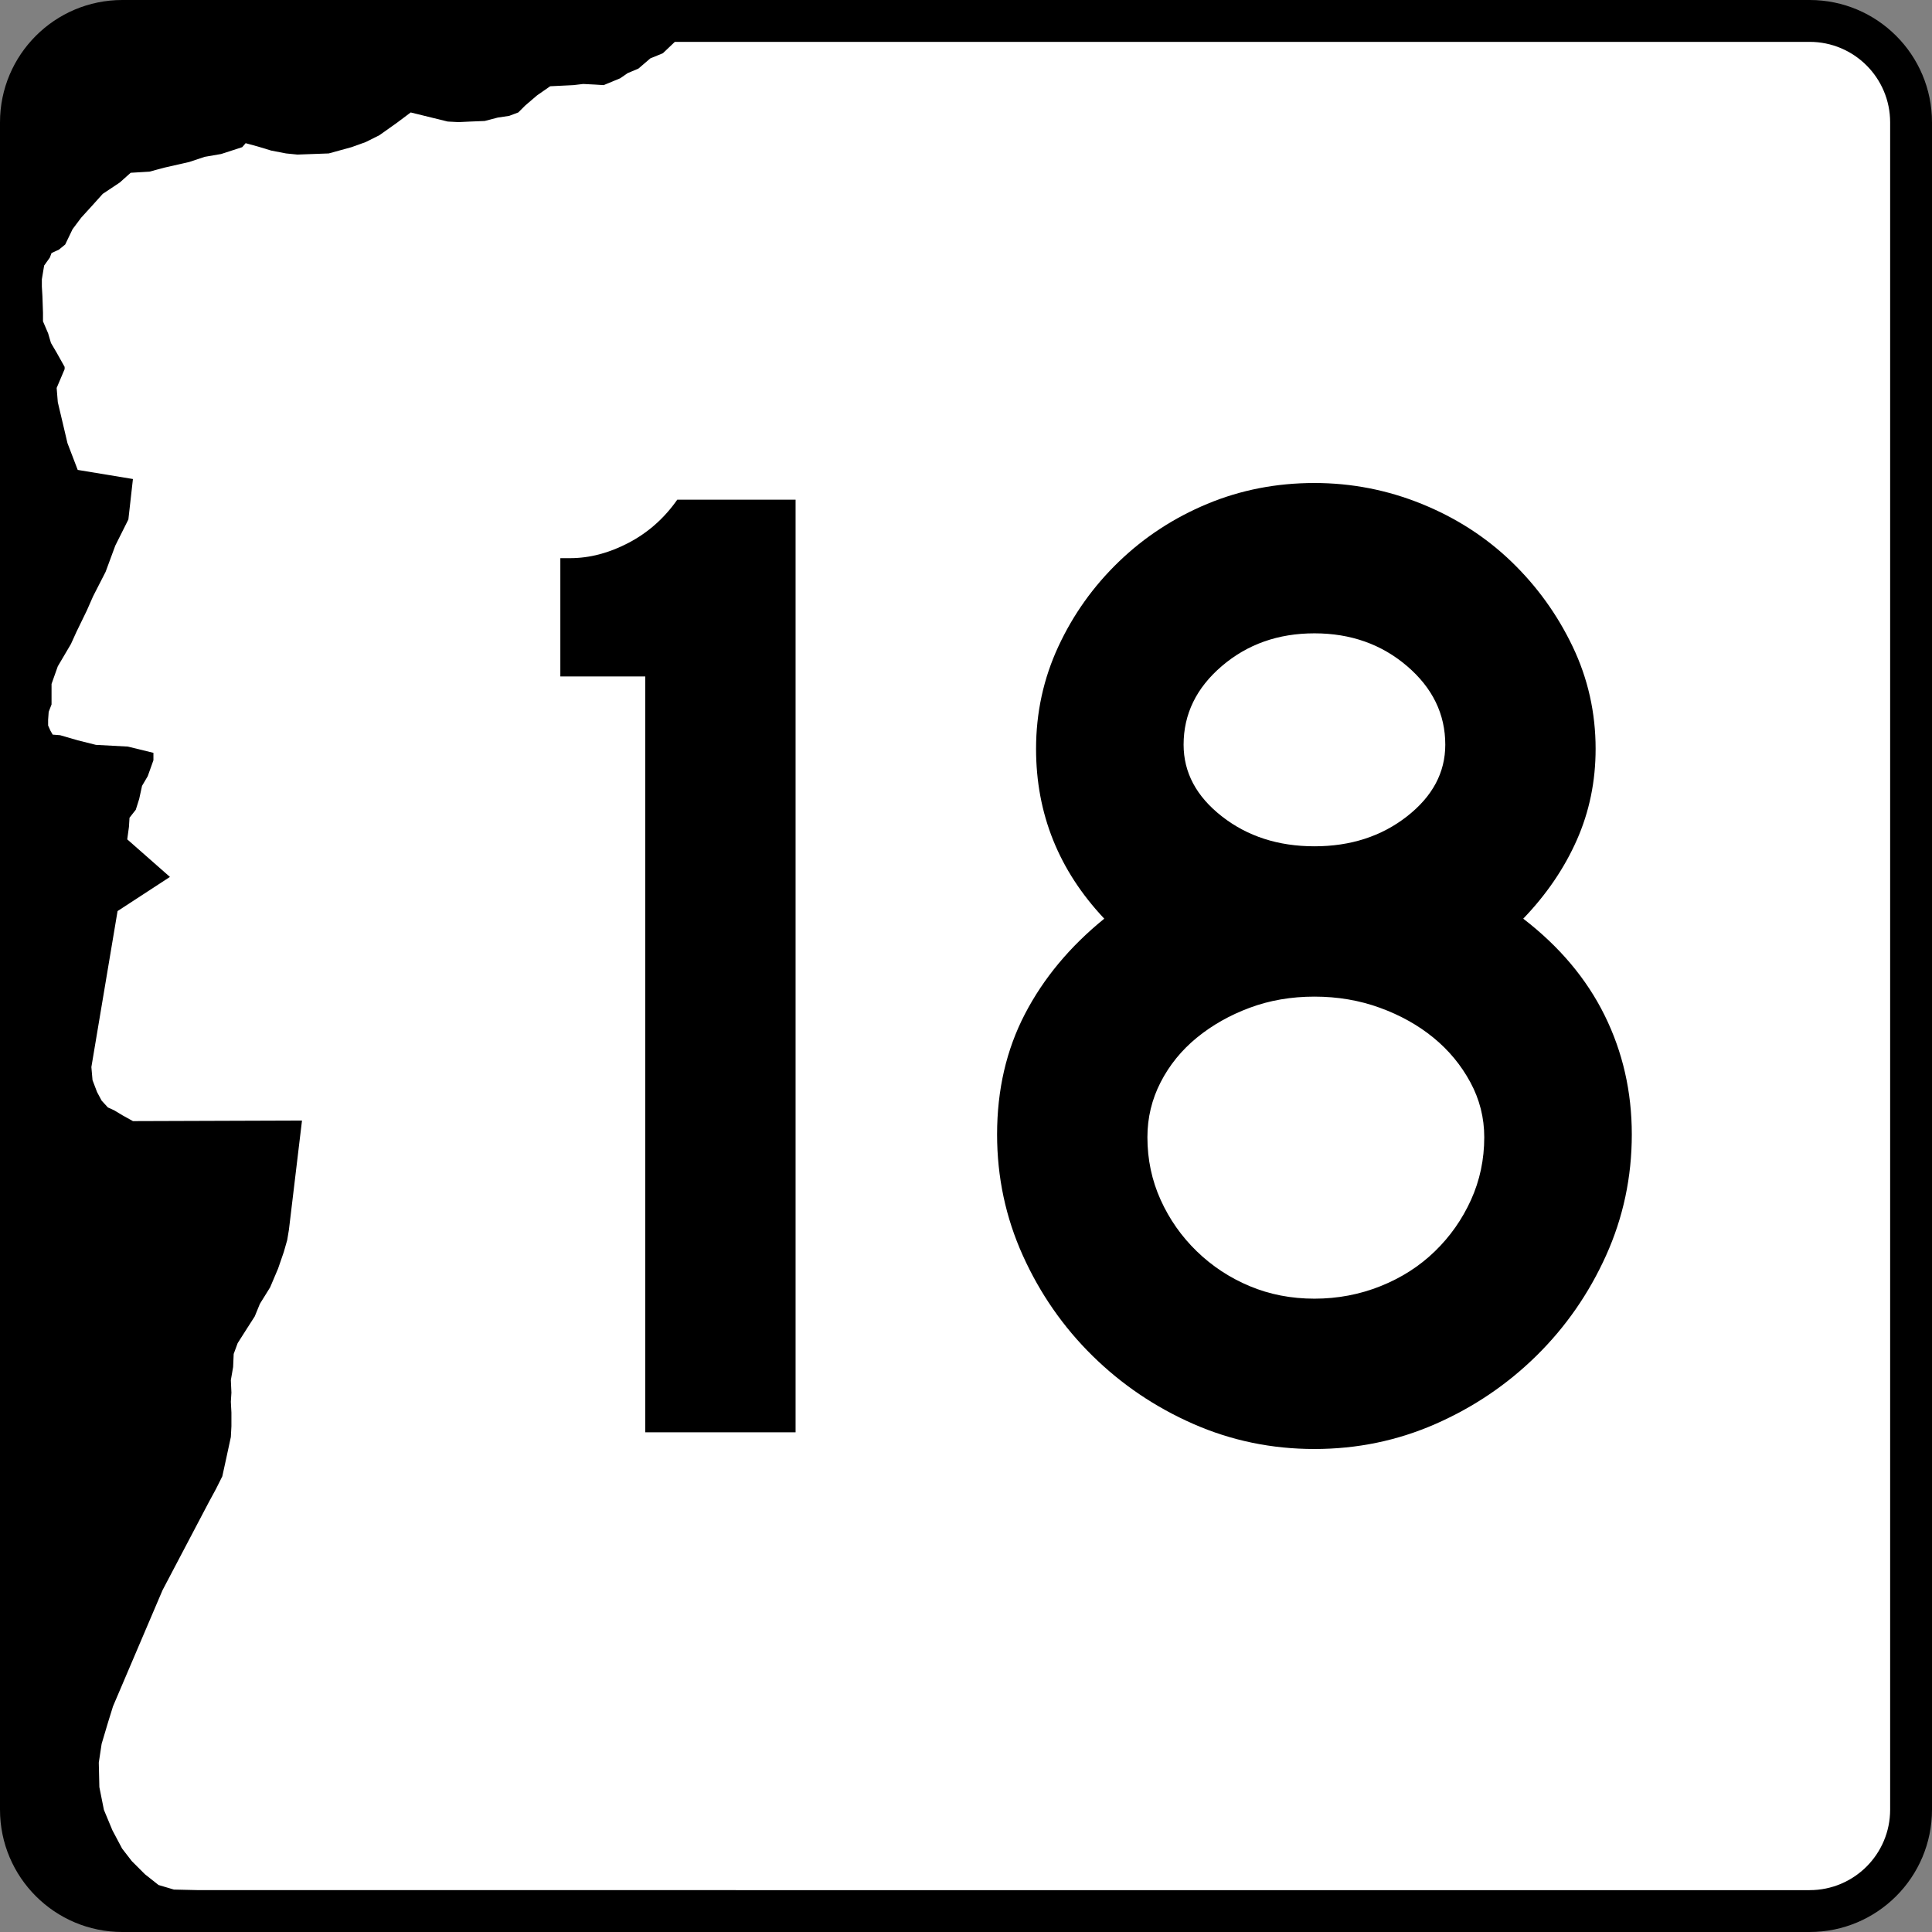 <?xml version="1.0" encoding="utf-8"?>
<!-- Generator: Adobe Illustrator 12.0.0, SVG Export Plug-In . SVG Version: 6.00 Build 51448)  -->
<!DOCTYPE svg PUBLIC "-//W3C//DTD SVG 1.1//EN" "http://www.w3.org/Graphics/SVG/1.1/DTD/svg11.dtd">
<svg  version="1.1" id="Layer_1" xmlns="http://www.w3.org/2000/svg" xmlns:xlink="http://www.w3.org/1999/xlink" width="600" height="600" viewBox="0 0 600 600"
	 overflow="visible" enable-background="new 0 0 600 600" xml:space="preserve">
<rect x="0" y="0" width="600" height="600" fill="#808080" stroke="none"/>
<g>
	<g>
		<path d="M0,38C0,17.013,17.013,0,38,0h524c20.986,0,38,17.013,38,38v524c0,20.987-17.014,38-38,38H38
			c-20.987,0-38-17.013-38-38V38L0,38z"/>
		<path d="M300,300"/>
	</g>
	<path fill-rule="evenodd" clip-rule="evenodd" fill="#FFFFFF" d="M61.791,587l-7.778-0.177l-4.772-1.415
		l-4.243-3.357l-4.066-4.066l-3.006-3.889l-3.003-5.657l-2.651-6.364l-1.415-7.072
		l-0.177-7.601l0.883-5.833l1.946-6.54l1.591-5.129l15.379-36.061l14.319-27.226
		l2.297-4.241l1.946-3.889l1.237-5.657l1.414-6.541l0.177-3.36v-4.241
		l-0.177-3.359l0.177-2.83l-0.177-3.889l0.706-4.065l0.177-4.066l1.237-3.357
		l2.475-3.889l2.829-4.421l1.592-3.889l3.183-5.126l2.474-5.835l1.767-5.126
		l1.06-3.712l0.531-3.181l4.066-33.943l-52.502,0.177l-3.183-1.766l-2.652-1.592
		l-1.943-0.886l-1.946-2.12l-1.415-2.651l-1.415-3.712l-0.354-4.066l8.132-48.438
		l16.264-10.606l-13.258-11.667l0.531-3.891l0.175-2.827l1.945-2.475l1.061-3.359
		l0.885-4.066l1.766-3.006l1.769-4.949v-2.298l-7.955-1.945l-9.901-0.529
		l-5.655-1.414l-5.48-1.592l-2.3-0.177l-0.706-1.238l-0.708-1.591v-1.766
		l0.177-2.475l0.886-2.3V212.406l1.943-5.48l4.066-6.895l1.769-3.89
		l3.18-6.54l1.946-4.418l3.889-7.601l3.003-8.133l4.068-8.132l1.412-12.553
		l-17.147-2.827l-3.181-8.309l-1.415-6.012l-1.591-6.719l-0.354-4.417l2.474-5.835
		v-0.706l-2.474-4.42l-1.767-3.006l-0.885-3.004l-1.592-3.714v-2.652
		l-0.174-5.126L13,89.016v-2.3l0.706-4.24l1.769-2.478l0.529-1.411l2.3-1.063
		l1.943-1.589l2.297-4.774l2.652-3.534l3.537-3.89l3.181-3.538l5.303-3.534
		l3.36-3.006l5.832-0.352l4.598-1.237l7.777-1.769l4.772-1.592l5.126-0.884
		l6.541-2.122l1.062-1.237l3.889,1.063l4.066,1.237l4.595,0.883l3.535,0.354
		l9.724-0.354l7.072-1.946l4.418-1.589l4.243-2.123l5.48-3.889l4.243-3.181
		l11.49,2.826l3.357,0.178l3.715-0.178l4.417-0.175l4.066-1.062l3.538-0.528
		l2.826-1.061l2.123-2.123l3.712-3.181l4.066-2.828l7.247-0.354l3.006-0.354
		l3.534,0.178l2.829,0.177l5.126-2.121l2.3-1.591l3.357-1.415l3.712-3.183
		l3.889-1.589L209.578,13H562c13.807,0,25,11.193,25,25v524c0,13.808-11.193,25-25,25H61.791z"/>
</g>
<g>
	<path fill-rule="evenodd" clip-rule="evenodd" d="M200.387,444.812V210.087h-26.369v-36.744h3.026
		c6.052,0,12.104-1.585,18.155-4.755c6.052-3.17,11.095-7.638,15.13-13.4
		h36.744v289.625H200.387z"/>
	<path fill-rule="evenodd" clip-rule="evenodd" d="M506.77,352.306
		c0,13.256-2.666,25.792-7.996,37.608c-5.332,11.815-12.537,22.19-21.614,31.124
		c-9.078,8.934-19.524,15.994-31.34,21.181C434.004,447.406,421.467,450,408.211,450
		s-25.793-2.594-37.607-7.781c-11.816-5.187-22.263-12.247-31.341-21.181
		c-9.077-8.934-16.282-19.309-21.613-31.124
		c-5.332-11.816-7.997-24.353-7.997-37.608c0-13.833,2.881-26.297,8.645-37.392
		c5.764-11.096,13.978-20.966,24.641-29.611
		c-14.121-14.986-21.182-32.564-21.182-52.737c0-11.239,2.305-21.83,6.916-31.772
		s10.879-18.732,18.805-26.369c7.924-7.637,17.074-13.617,27.449-17.939
		S396.396,150,408.211,150c11.527,0,22.623,2.162,33.285,6.484
		c10.663,4.322,19.957,10.303,27.882,17.939s14.265,16.427,19.021,26.369
		c4.755,9.942,7.133,20.533,7.133,31.772c0,10.086-1.945,19.524-5.836,28.313
		c-3.891,8.79-9.438,16.931-16.643,24.424
		c11.238,8.646,19.668,18.66,25.287,30.043
		C503.96,326.729,506.77,339.049,506.77,352.306z M448.846,231.268
		c0-9.51-3.963-17.65-11.889-24.423c-7.925-6.772-17.507-10.158-28.746-10.158
		s-20.821,3.386-28.746,10.158c-7.926,6.772-11.888,14.913-11.888,24.423
		c0,8.646,3.962,16.067,11.888,22.263c7.925,6.196,17.507,9.294,28.746,9.294
		s20.821-3.098,28.746-9.294C444.883,247.335,448.846,239.914,448.846,231.268z
		 M460.949,353.17c0-6.052-1.441-11.743-4.323-17.074
		c-2.882-5.332-6.7-9.942-11.456-13.833c-4.754-3.891-10.302-6.988-16.642-9.294
		c-6.341-2.306-13.112-3.458-20.317-3.458s-13.904,1.152-20.102,3.458
		c-6.195,2.306-11.671,5.403-16.426,9.294c-4.756,3.891-8.502,8.501-11.239,13.833
		c-2.737,5.331-4.106,11.022-4.106,17.074c0,6.917,1.369,13.401,4.106,19.453
		s6.483,11.383,11.239,15.994c4.755,4.61,10.23,8.213,16.426,10.807
		c6.197,2.594,12.896,3.891,20.102,3.891s14.049-1.297,20.533-3.891
		s12.104-6.196,16.858-10.807c4.755-4.611,8.501-9.942,11.239-15.994
		S460.949,360.087,460.949,353.17z"/>
</g>
</svg>
